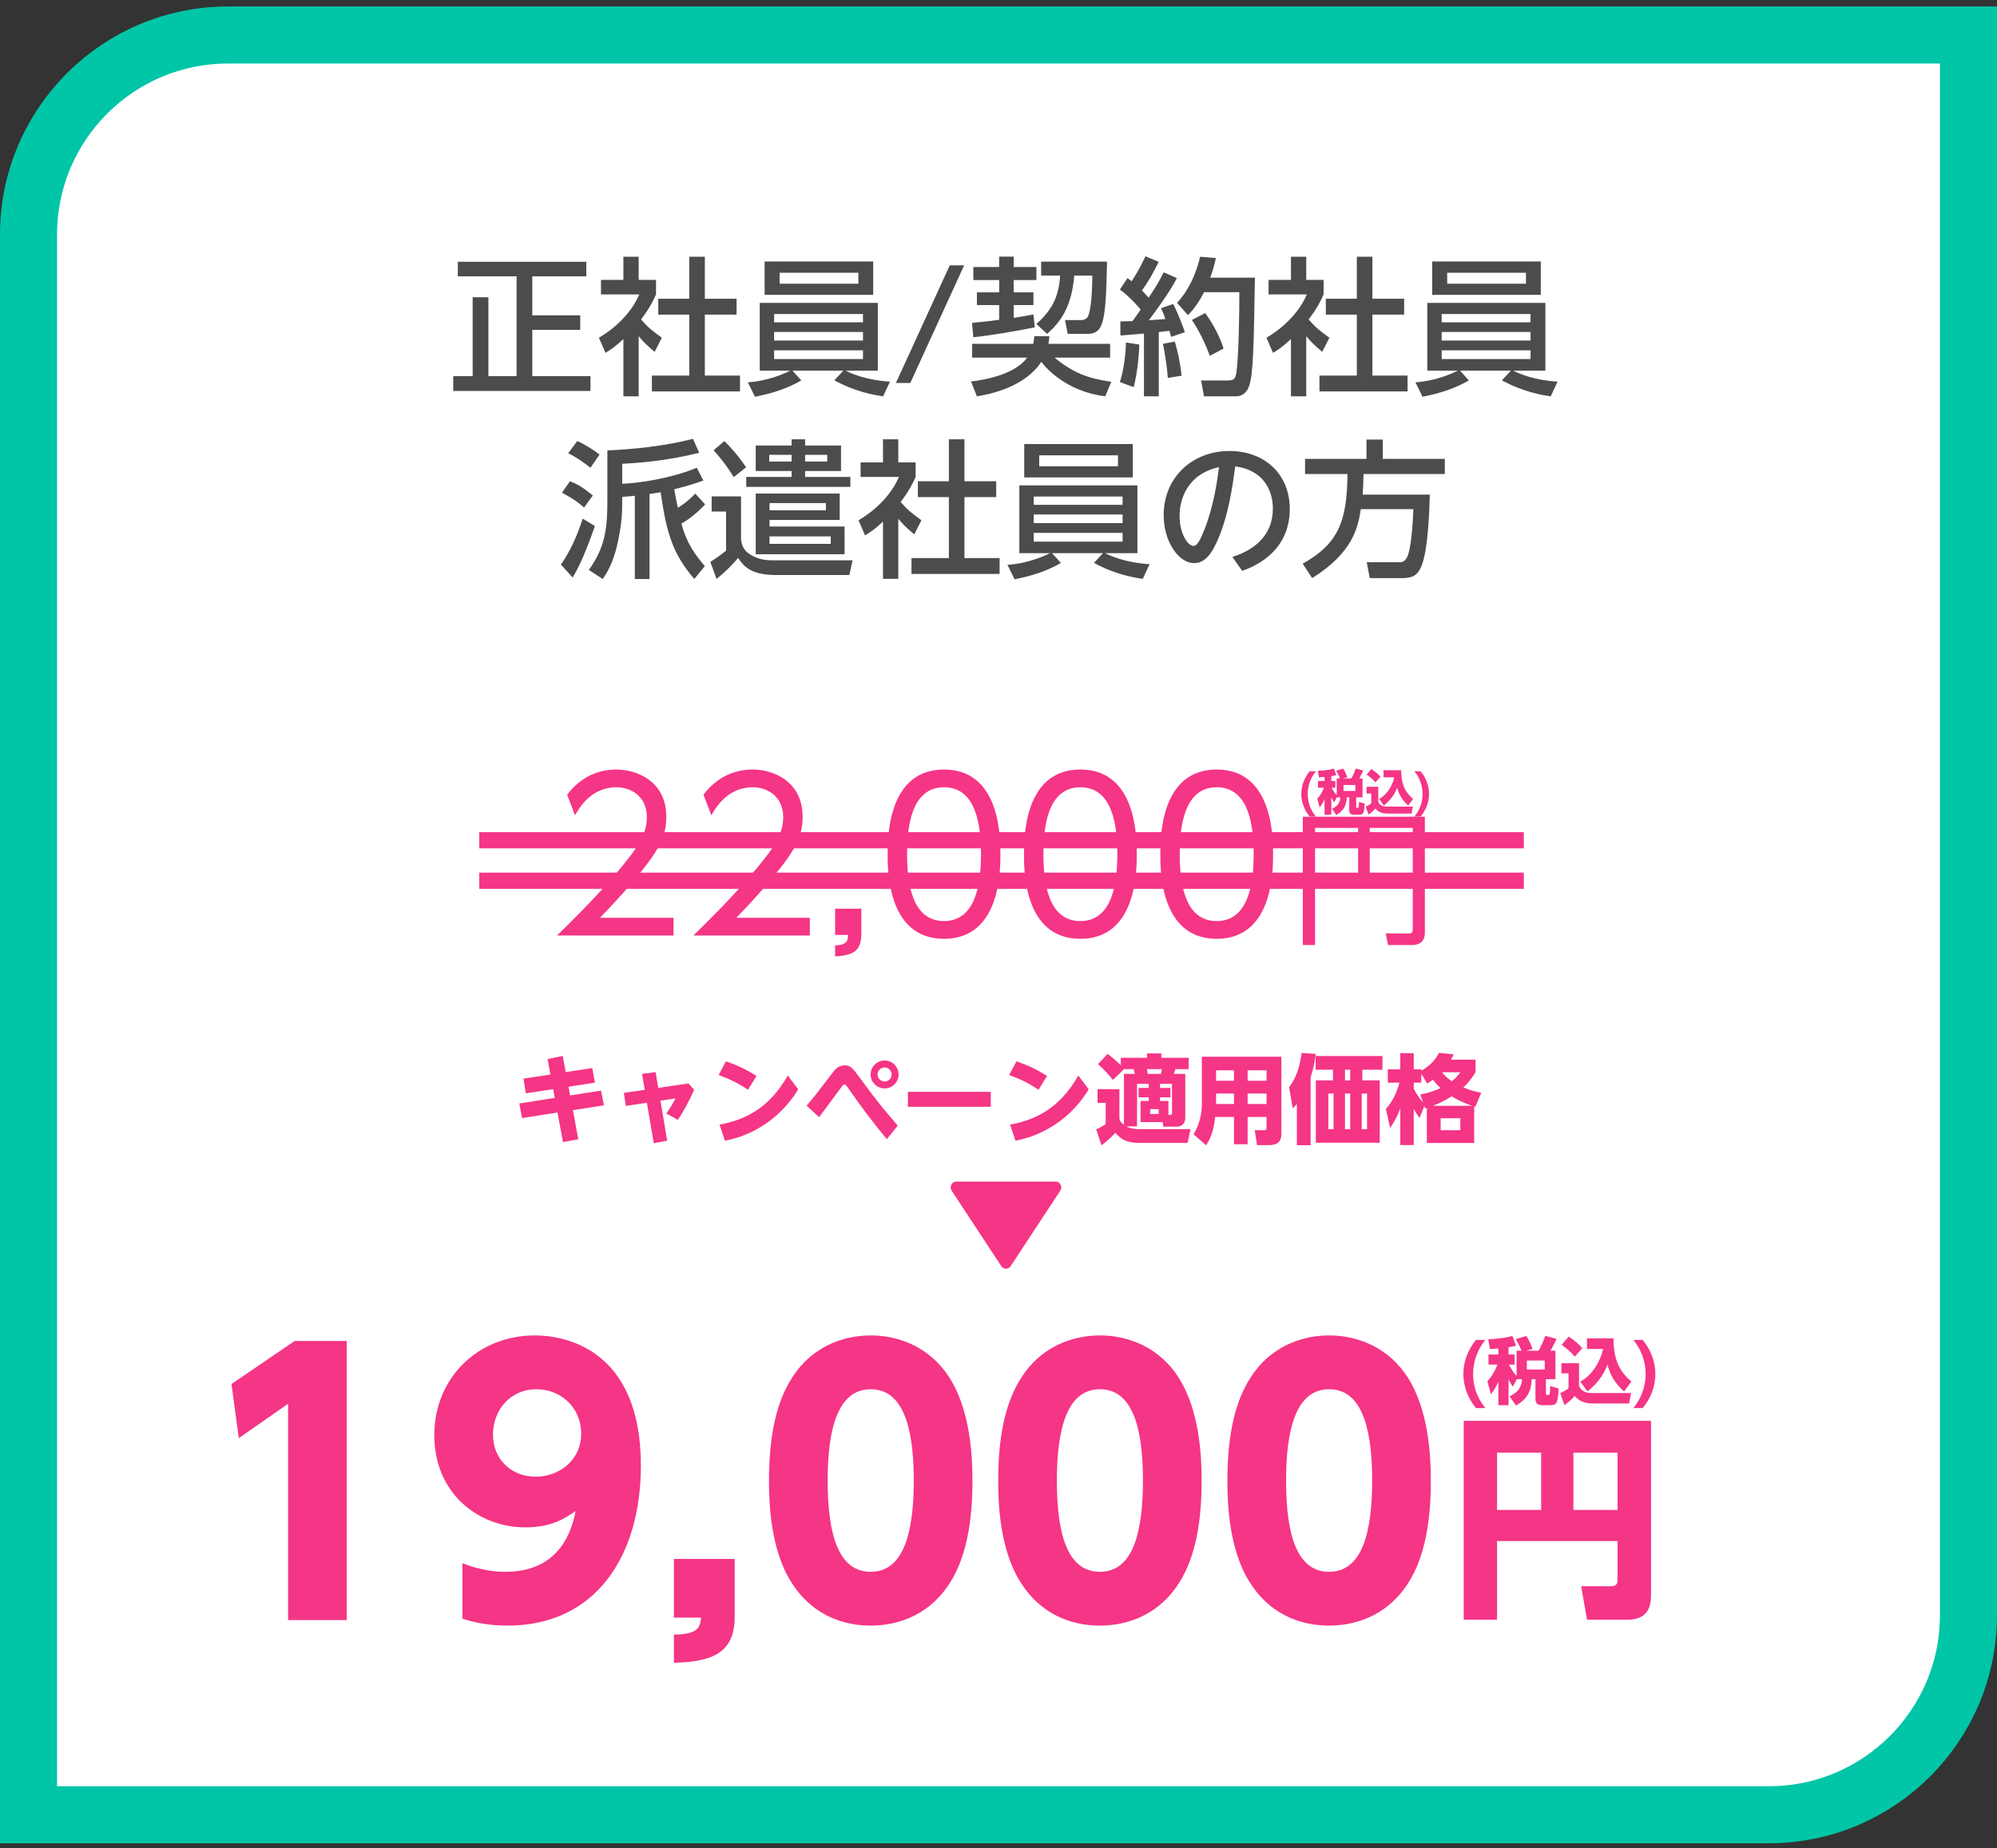 <svg width="175" height="162" viewBox="0 0 175 162" fill="none" xmlns="http://www.w3.org/2000/svg">
<rect x="0" y="0" width="175" height="162" fill="#333333" stroke="none"/>
<path d="M20 3.067H172.5V141.567C172.5 151.232 164.665 159.067 155 159.067H2.5V20.567C2.5 10.902 10.335 3.067 20 3.067Z" fill="white" stroke="#00C5A7" stroke-width="5"/>
<path d="M40.121 24.22V22.946H51.379V24.22H46.647V27.639H50.846V28.913H46.647V32.969H51.743V34.269H39.718V32.969H41.421V26.053H42.799V32.969H45.269V24.22H40.121ZM55.968 29.472V34.737H54.629V29.719C53.849 30.447 53.459 30.681 53.056 30.928L52.484 29.602C54.148 28.627 55.422 27.223 56.02 25.806H52.666V24.532H54.629V22.504H55.968V24.532H57.489V25.806C57.268 26.3 56.969 26.95 56.176 28.003C56.839 28.757 57.151 28.978 57.996 29.602L57.372 30.837C56.761 30.343 56.41 29.992 55.968 29.472ZM60.401 26.183V22.504H61.766V26.183H64.548V27.574H61.766V32.917H64.847V34.308H57.125V32.917H60.401V27.574H57.684V26.183H60.401ZM77.99 33.45L77.392 34.737C76.638 34.633 74.948 34.347 73.115 33.333L73.908 32.488H69.449L70.216 33.346C69.033 34.035 67.746 34.464 66.16 34.776L65.536 33.515C67.252 33.385 68.617 32.813 69.254 32.488H66.576V26.547H76.924V32.488H74.103C74.636 32.774 76.066 33.346 77.99 33.45ZM75.624 29.095H67.837V29.849H75.624V29.095ZM75.624 27.522H67.837V28.25H75.624V27.522ZM75.624 30.707H67.837V31.474H75.624V30.707ZM67.005 22.92H76.521V25.845H67.005V22.92ZM75.221 23.908H68.318V24.87H75.221V23.908ZM83.229 23.258H84.49L79.771 33.567H78.51L83.229 23.258ZM90.639 29.472H91.952C91.939 29.732 91.926 29.875 91.874 30.135H97.282V31.344H92.407C94.071 32.696 95.319 33.164 97.386 33.463L96.853 34.737C94.032 34.399 92.082 32.826 91.25 31.708C90.34 33.164 88.338 34.308 85.608 34.737L85.088 33.437C86.375 33.294 88.962 32.8 90.015 31.344H85.192V30.135H90.548C90.6 29.862 90.613 29.732 90.639 29.472ZM85.296 29.563L85.179 28.302C85.972 28.224 86.778 28.146 87.558 28.029V26.742H85.608V25.624H87.558V24.545H85.296V23.401H87.558V22.491H88.832V23.401H90.821V24.545H88.832V25.624H90.561V26.742H88.832V27.86C89.56 27.756 90.067 27.652 90.561 27.561L90.678 28.692C89.079 29.017 86.869 29.394 85.296 29.563ZM91.237 24.155V22.933H97.009C96.97 25.143 96.905 26.833 96.71 27.808C96.554 28.549 96.346 29.264 95.306 29.264H93.564L93.33 28.055H94.721C95.202 28.055 95.332 27.769 95.371 27.665C95.514 27.327 95.709 26.313 95.722 24.155H94.136C93.928 26.729 93.07 28.12 91.757 29.264L90.821 28.393C92.147 27.223 92.797 26.027 92.901 24.155H91.237ZM98.179 29.407V28.172C98.569 28.159 98.868 28.159 99.245 28.146C99.401 27.925 99.609 27.652 99.96 27.132C99.817 26.963 99.089 26.092 98.14 25.377L98.803 24.376C98.92 24.454 99.037 24.558 99.167 24.649C99.765 23.752 100.077 23.102 100.376 22.465L101.533 22.946C101.13 23.843 100.454 24.961 100.064 25.455C100.155 25.546 100.389 25.793 100.662 26.092C101.481 24.857 101.741 24.337 101.975 23.869L103.132 24.376C102.885 24.844 102.391 25.78 100.675 28.068C101.156 28.042 101.65 28.003 102.118 27.964C101.988 27.548 101.884 27.327 101.741 27.015L102.807 26.651C103.145 27.249 103.704 28.718 103.834 29.121L102.625 29.524C102.573 29.316 102.547 29.238 102.469 28.991C102.183 29.03 101.858 29.069 101.546 29.108V34.737H100.246V29.238C99.96 29.264 98.504 29.381 98.179 29.407ZM98.673 30.018L99.843 30.2C99.83 30.655 99.726 32.488 99.349 33.931L98.14 33.489C98.53 32.241 98.647 30.915 98.673 30.018ZM105.16 22.504L106.551 22.621C106.447 23.063 106.33 23.583 106.057 24.337H109.97C109.866 30.447 109.827 32.605 109.489 33.749C109.216 34.672 108.527 34.737 108.358 34.737H105.511L105.251 33.346H107.604C108.111 33.346 108.241 33.229 108.332 32.735C108.553 31.513 108.618 26.846 108.605 25.611H105.511C104.926 26.755 104.432 27.275 104.107 27.626L103.145 26.547C104.003 25.637 104.796 24.194 105.16 22.504ZM101.91 30.135L102.95 29.94C103.197 30.785 103.392 31.591 103.548 32.93L102.339 33.125C102.287 32.267 102.053 30.785 101.91 30.135ZM104.445 28.042L105.615 27.444C106.317 28.406 106.85 29.42 107.227 30.551L106.018 31.188C105.68 30.252 105.108 29.017 104.445 28.042ZM114.468 29.472V34.737H113.129V29.719C112.349 30.447 111.959 30.681 111.556 30.928L110.984 29.602C112.648 28.627 113.922 27.223 114.52 25.806H111.166V24.532H113.129V22.504H114.468V24.532H115.989V25.806C115.768 26.3 115.469 26.95 114.676 28.003C115.339 28.757 115.651 28.978 116.496 29.602L115.872 30.837C115.261 30.343 114.91 29.992 114.468 29.472ZM118.901 26.183V22.504H120.266V26.183H123.048V27.574H120.266V32.917H123.347V34.308H115.625V32.917H118.901V27.574H116.184V26.183H118.901ZM136.49 33.45L135.892 34.737C135.138 34.633 133.448 34.347 131.615 33.333L132.408 32.488H127.949L128.716 33.346C127.533 34.035 126.246 34.464 124.66 34.776L124.036 33.515C125.752 33.385 127.117 32.813 127.754 32.488H125.076V26.547H135.424V32.488H132.603C133.136 32.774 134.566 33.346 136.49 33.45ZM134.124 29.095H126.337V29.849H134.124V29.095ZM134.124 27.522H126.337V28.25H134.124V27.522ZM134.124 30.707H126.337V31.474H134.124V30.707ZM125.505 22.92H135.021V25.845H125.505V22.92ZM133.721 23.908H126.818V24.87H133.721V23.908ZM60.921 43.262L61.792 44.211C61.142 44.9 60.557 45.394 59.712 45.901C60.154 47.552 60.869 48.579 61.766 49.619L60.843 50.75C58.958 48.54 58.425 46.811 57.892 43.145C57.333 43.249 57.086 43.275 56.917 43.301V50.75H55.63V43.457C55.383 43.483 55.123 43.509 54.525 43.548V43.938C54.525 45.03 54.486 45.862 54.148 47.487C53.771 49.333 53.147 50.256 52.822 50.75L51.6 49.957C53.043 47.955 53.225 46.278 53.225 43.899V39.479C55.422 39.388 58.191 39.115 60.726 38.465L61.272 39.687C58.438 40.402 55.89 40.584 54.525 40.649V42.404C55.929 42.352 58.776 41.949 61.064 41L61.636 42.118C61.09 42.313 60.401 42.56 59.088 42.885C59.14 43.223 59.218 43.652 59.4 44.51C59.608 44.38 60.284 43.964 60.921 43.262ZM49.793 39.726L50.586 38.66C51.106 38.868 52.029 39.427 52.536 39.843L51.743 41C51.418 40.74 50.599 40.116 49.793 39.726ZM49.247 43.184L49.949 42.183C50.638 42.456 51.067 42.703 51.951 43.431L51.184 44.484C50.716 44.081 50.274 43.73 49.247 43.184ZM51.067 45.459L52.133 46.109C51.327 48.41 50.768 49.632 50.183 50.62L49.156 49.489C49.975 48.267 50.469 47.24 51.067 45.459ZM69.371 39.05V38.504H70.554V39.05H73.7V41.286H70.554V41.806H74.519V42.677H65.393V41.806H69.371V41.286H66.225V39.05H69.371ZM69.371 39.869H67.408V40.454H69.371V39.869ZM72.491 39.869H70.554V40.454H72.491V39.869ZM66.225 43.262H73.583V45.576H67.434V46.148H74.012V48.579H66.225V43.262ZM72.374 44.094H67.434V44.731H72.374V44.094ZM72.803 47.019H67.434V47.669H72.803V47.019ZM62.793 50.737L62.247 49.255C62.559 49.06 63.118 48.683 63.625 48.267V44.835H62.364V43.509H64.938V47.318C65.029 47.812 65.133 48.345 66.082 48.787C66.654 49.06 67.2 49.112 67.707 49.112H74.714L74.428 50.399H67.928C65.705 50.399 65.107 49.528 64.678 48.904C64.405 49.229 63.716 50.022 62.793 50.737ZM62.533 39.466L63.482 38.66C63.846 39.024 64.652 39.856 65.38 40.961L64.301 41.819C63.521 40.584 63.001 39.986 62.533 39.466ZM78.718 45.472V50.737H77.379V45.719C76.599 46.447 76.209 46.681 75.806 46.928L75.234 45.602C76.898 44.627 78.172 43.223 78.77 41.806H75.416V40.532H77.379V38.504H78.718V40.532H80.239V41.806C80.018 42.3 79.719 42.95 78.926 44.003C79.589 44.757 79.901 44.978 80.746 45.602L80.122 46.837C79.511 46.343 79.16 45.992 78.718 45.472ZM83.151 42.183V38.504H84.516V42.183H87.298V43.574H84.516V48.917H87.597V50.308H79.875V48.917H83.151V43.574H80.434V42.183H83.151ZM100.74 49.45L100.142 50.737C99.388 50.633 97.698 50.347 95.865 49.333L96.658 48.488H92.199L92.966 49.346C91.783 50.035 90.496 50.464 88.91 50.776L88.286 49.515C90.002 49.385 91.367 48.813 92.004 48.488H89.326V42.547H99.674V48.488H96.853C97.386 48.774 98.816 49.346 100.74 49.45ZM98.374 45.095H90.587V45.849H98.374V45.095ZM98.374 43.522H90.587V44.25H98.374V43.522ZM98.374 46.707H90.587V47.474H98.374V46.707ZM89.755 38.92H99.271V41.845H89.755V38.92ZM97.971 39.908H91.068V40.87H97.971V39.908ZM108.852 50.035L107.994 48.813C110.321 48.085 111.543 46.603 111.543 44.575C111.543 42.872 110.607 41.169 108.241 40.883C108.046 42.365 107.669 45.316 106.577 47.617C105.94 48.982 105.303 49.359 104.64 49.359C103.34 49.359 101.975 47.565 101.975 45.147C101.975 41.871 104.458 39.531 107.747 39.531C110.776 39.531 113.025 41.52 113.025 44.614C113.025 48.54 109.632 49.762 108.852 50.035ZM106.824 40.948C103.964 41.559 103.366 43.899 103.366 45.199C103.366 46.759 104.081 47.851 104.588 47.851C104.978 47.851 105.303 47.019 105.55 46.408C106.382 44.302 106.681 42.027 106.824 40.948ZM123.854 44.627H119.252C118.992 46.226 118.589 48.41 114.988 50.672L114.156 49.411C117.146 47.721 118.056 45.888 118.082 41.546H114.364V40.22H119.746V38.53H121.176V40.22H126.61V41.546H119.486C119.473 42.001 119.473 42.521 119.408 43.353H125.297C125.258 44.575 125.167 48.28 124.53 49.697C124.205 50.412 123.828 50.672 122.853 50.672H120.032L119.772 49.281H122.606C122.84 49.281 123.178 49.281 123.412 48.579C123.464 48.41 123.75 47.435 123.854 44.627Z" fill="#4C4C4C"/>
<path d="M52.579 80.443H59.022V81.999H48.814C49.955 80.877 51.891 78.995 53.791 76.787C55.963 74.272 56.687 73.077 56.687 71.612C56.687 69.892 55.402 69.005 54.008 69.005C51.764 69.005 50.715 70.888 50.389 71.467L49.701 69.657C50.769 68.245 52.253 67.449 54.008 67.449C55.818 67.449 58.388 68.481 58.388 71.593C58.388 72.969 57.972 74.109 56.524 75.973C55.764 76.95 54.606 78.344 52.579 80.443ZM64.526 80.443H70.969V81.999H60.762C61.902 80.877 63.838 78.995 65.739 76.787C67.91 74.272 68.634 73.077 68.634 71.612C68.634 69.892 67.349 69.005 65.956 69.005C63.712 69.005 62.662 70.888 62.336 71.467L61.648 69.657C62.716 68.245 64.2 67.449 65.956 67.449C67.765 67.449 70.335 68.481 70.335 71.593C70.335 72.969 69.919 74.109 68.471 75.973C67.711 76.95 66.553 78.344 64.526 80.443ZM73.18 79.647H75.478V81.837C75.478 83.302 74.826 83.755 73.18 83.827V82.868C74.229 82.832 74.302 82.452 74.32 81.945H73.18V79.647ZM82.727 82.289C77.786 82.289 77.786 76.317 77.786 74.869C77.786 73.439 77.786 67.449 82.727 67.449C87.668 67.449 87.668 73.439 87.668 74.869C87.668 76.299 87.668 82.289 82.727 82.289ZM82.727 80.733C85.568 80.733 85.966 77.312 85.966 74.869C85.966 72.498 85.605 69.005 82.727 69.005C79.886 69.005 79.487 72.408 79.487 74.869C79.487 77.421 79.922 80.733 82.727 80.733ZM94.674 82.289C89.734 82.289 89.734 76.317 89.734 74.869C89.734 73.439 89.734 67.449 94.674 67.449C99.615 67.449 99.615 73.439 99.615 74.869C99.615 76.299 99.615 82.289 94.674 82.289ZM94.674 80.733C97.516 80.733 97.914 77.312 97.914 74.869C97.914 72.498 97.552 69.005 94.674 69.005C91.833 69.005 91.435 72.408 91.435 74.869C91.435 77.421 91.869 80.733 94.674 80.733ZM106.622 82.289C101.681 82.289 101.681 76.317 101.681 74.869C101.681 73.439 101.681 67.449 106.622 67.449C111.562 67.449 111.562 73.439 111.562 74.869C111.562 76.299 111.562 82.289 106.622 82.289ZM106.622 80.733C109.463 80.733 109.861 77.312 109.861 74.869C109.861 72.498 109.499 69.005 106.622 69.005C103.78 69.005 103.382 72.408 103.382 74.869C103.382 77.421 103.816 80.733 106.622 80.733Z" fill="#F53586"/>
<path d="M114.77 67.601H115.317C114.855 68.16 114.6 68.864 114.6 69.589C114.6 70.331 114.842 71.005 115.317 71.577H114.77C114.304 71.017 114.032 70.318 114.032 69.589C114.032 68.864 114.308 68.165 114.77 67.601ZM117.452 69.89H117.151L116.918 70.326C116.837 70.212 116.769 70.119 116.667 69.877V71.407H116.074V70.034C115.981 70.254 115.896 70.424 115.642 70.776L115.434 70.008C115.693 69.733 115.883 69.398 116.019 69.042H115.498V68.453H116.074V68.101C115.845 68.122 115.714 68.126 115.578 68.135L115.485 67.563C115.646 67.558 116.345 67.529 116.892 67.368L117.104 67.94C116.977 67.974 116.888 67.995 116.667 68.029V68.453H117.019V69.042H116.689C116.727 69.118 116.905 69.457 117.138 69.703V68.232H117.422C117.397 68.173 117.299 67.906 117.091 67.55L117.71 67.372C117.892 67.669 117.99 67.915 118.071 68.131L117.676 68.232H118.418C118.571 67.97 118.74 67.567 118.808 67.364L119.465 67.537C119.418 67.652 119.342 67.83 119.113 68.232H119.401V69.89H118.846V70.716C118.846 70.742 118.846 70.814 118.922 70.814C119.079 70.814 119.084 70.814 119.092 70.288L119.588 70.437C119.546 71.187 119.512 71.407 119.143 71.407H118.622C118.308 71.407 118.236 71.242 118.236 71.013V69.89H118.02C117.981 70.67 117.719 71.064 117.104 71.433L116.727 70.894C117.346 70.602 117.43 70.225 117.452 69.89ZM118.778 68.805H117.736V69.326H118.778V68.805ZM121.266 70.602L120.851 70.034C121.58 69.64 122.017 68.834 122.186 68.131H121.241V67.512H122.788C122.797 68.707 123.089 69.394 123.831 70.03L123.403 70.61C122.805 70.076 122.559 69.534 122.436 69.038C122.212 69.665 121.792 70.199 121.266 70.602ZM119.762 67.885L120.177 67.406C120.648 67.728 120.838 67.931 120.97 68.084L120.529 68.58C120.44 68.466 120.287 68.266 119.762 67.885ZM119.749 69.551V68.962H120.779V70.288C120.927 70.598 121.169 70.699 121.542 70.699H123.814L123.695 71.31H121.593C120.927 71.31 120.665 71.022 120.529 70.869C120.313 71.127 119.995 71.356 119.927 71.403L119.681 70.704C119.978 70.555 120.025 70.53 120.164 70.424V69.551H119.749ZM123.945 67.601H124.492C124.954 68.165 125.23 68.864 125.23 69.589C125.23 70.318 124.954 71.017 124.492 71.577H123.945C124.407 71.017 124.662 70.318 124.662 69.589C124.662 68.864 124.407 68.16 123.945 67.601Z" fill="#F53586"/>
<path d="M124.862 71.586V81.763C124.862 82.482 124.434 82.835 123.74 82.835H121.634L121.432 81.813L123.425 81.826C123.652 81.826 123.803 81.775 123.803 81.473V77.853H115.24V82.835H114.168V71.586H124.862ZM123.803 72.569H120.032V76.882H123.803V72.569ZM119.011 72.569H115.24V76.882H119.011V72.569Z" fill="#F53586"/>
<path d="M42 73.649H133.532M42 77.197H133.532" stroke="#F53586" stroke-width="1.419"/>
<path d="M48.234 94.186L47.987 92.828L49.312 92.556L49.575 93.974L51.9 93.617L52.138 94.899L49.821 95.255L49.956 96.019L52.672 95.595L52.927 96.885L50.203 97.309L50.678 99.856L49.337 100.11L48.853 97.513L45.747 98.005L45.509 96.724L48.616 96.231L48.471 95.468L46.078 95.832L45.874 94.543L48.234 94.186ZM57.68 95.357L60.336 94.967L60.829 95.519C60.311 96.681 59.912 97.377 59.403 98.158L58.384 97.598C58.741 97.106 58.919 96.8 59.191 96.282L57.875 96.478L58.469 99.983L57.289 100.203L56.687 96.656L54.845 96.936L54.667 95.79L56.5 95.527L56.263 94.127L57.451 93.974L57.68 95.357ZM66.294 94.305L65.548 95.519C64.716 94.958 63.969 94.585 62.976 94.228L63.612 93.032C64.588 93.354 65.369 93.728 66.294 94.305ZM69.036 94.271L69.944 95.484C69.613 96.028 68.773 97.335 67.186 98.438C66.048 99.227 64.894 99.72 63.528 99.983L63.052 98.574C65.2 98.175 67.347 97.233 69.036 94.271ZM77.523 92.955C78.194 92.955 78.745 93.499 78.745 94.177C78.745 94.856 78.194 95.4 77.523 95.4C76.844 95.4 76.292 94.856 76.292 94.177C76.292 93.499 76.853 92.955 77.523 92.955ZM77.523 93.566C77.201 93.566 76.903 93.821 76.903 94.177C76.903 94.517 77.184 94.797 77.523 94.797C77.871 94.797 78.134 94.508 78.134 94.177C78.134 93.829 77.846 93.566 77.523 93.566ZM78.669 98.659L77.718 99.847C76.335 98.201 75.325 96.8 74.434 95.527C74.111 95.077 74.103 95.052 74.001 95.052C73.907 95.052 73.865 95.111 73.738 95.281C73.093 96.163 72.193 97.377 71.777 97.92L70.682 96.91C71.293 96.206 71.463 95.994 72.957 94.033C73.161 93.762 73.458 93.38 74.009 93.38C74.552 93.38 74.714 93.6 75.444 94.602C76.827 96.511 77.642 97.462 78.669 98.659ZM79.56 95.697H86.825V97.012H79.56V95.697ZM91.756 94.305L91.009 95.519C90.177 94.958 89.431 94.585 88.438 94.228L89.074 93.032C90.05 93.354 90.831 93.728 91.756 94.305ZM94.498 94.271L95.406 95.484C95.075 96.028 94.234 97.335 92.647 98.438C91.51 99.227 90.356 99.72 88.989 99.983L88.514 98.574C90.661 98.175 92.808 97.233 94.498 94.271ZM100.668 95.357V95.001H99.641V98.727H98.682C98.885 98.82 99.064 98.888 99.242 98.922C99.42 98.956 99.607 98.973 99.828 98.973H104.326L104.071 100.178H99.929C98.962 100.178 98.368 100.025 97.74 99.295C97.366 99.72 96.891 100.11 96.526 100.39L96.059 98.99C96.433 98.837 96.781 98.616 96.891 98.523V96.664H96.178V95.468H98.096V98.048C98.138 98.201 98.181 98.362 98.495 98.599V94.127H99.445C99.42 94.008 99.378 93.829 99.344 93.711H98.504L97.527 94.661C97.145 94.177 96.781 93.779 96.22 93.278L97.061 92.37C97.298 92.548 97.748 92.904 98.215 93.363V92.718H100.515V92.336H101.771V92.718H104.164V93.711H103.002C102.985 93.77 102.891 94.059 102.866 94.127H103.867V97.988C103.867 98.498 103.545 98.752 103.112 98.752H101.941L101.89 98.353H99.946V96.503H100.668V96.18H99.776V95.357H100.668ZM101.652 95.001V95.357H102.569V96.18H101.652V96.503H102.391V97.725C102.628 97.725 102.705 97.725 102.705 97.564V95.001H101.652ZM101.822 93.711H100.498C100.523 93.813 100.54 93.872 100.583 94.127H101.729C101.763 94.016 101.771 93.948 101.822 93.711ZM101.533 97.216H100.795V97.64H101.533V97.216ZM112.287 92.624V99.414C112.287 100.297 111.642 100.373 111.124 100.373H110.156L109.953 99.066H110.768C110.937 99.066 110.988 99.032 110.988 98.829V97.903H109.333V100.297H108.136V97.903H106.481C106.397 98.761 106.201 99.677 105.684 100.382L104.597 99.423C105.251 98.353 105.319 97.25 105.319 96.758V92.624H112.287ZM108.136 94.729V93.813H106.566V94.729H108.136ZM110.988 94.729V93.813H109.333V94.729H110.988ZM108.136 96.766V95.85H106.566V96.766H108.136ZM110.988 96.766V95.85H109.333V96.766H110.988ZM121.147 92.565V93.762H119.382V94.695H120.91V100.161H115.308V94.695H116.81V93.762H115.291V92.565H121.147ZM118.321 94.695V93.762H117.863V94.695H118.321ZM118.321 98.981V95.85H117.863V98.981H118.321ZM116.861 98.981V95.85H116.403V98.981H116.861ZM119.798 98.981V95.85H119.331V98.981H119.798ZM114.85 94.441V100.382H113.645V96.758C113.526 96.902 113.475 96.961 113.288 97.148L112.966 95.298C113.237 94.933 113.823 94.152 114.061 92.293L115.308 92.378C115.198 93.184 115.088 93.685 114.85 94.441ZM127.156 92.879H129.304V93.982C128.862 94.678 128.599 94.967 128.234 95.315C128.811 95.552 129.193 95.663 129.804 95.782L129.287 97.012L129.185 96.978V100.186H125.035V97.106L124.89 97.156L124.814 96.953L124.398 97.988C124.186 97.7 124.067 97.53 123.889 97.207V100.365H122.709V97.148C122.539 97.598 122.361 98.056 121.826 98.871L121.444 97.207C122.072 96.486 122.361 95.832 122.641 94.899H121.614V93.728H122.709V92.31H123.889V93.728H124.551V93.855C125.569 93.269 125.926 92.607 126.104 92.285L127.377 92.412C127.301 92.599 127.258 92.684 127.156 92.879ZM125.552 96.927H129.015C128.166 96.639 127.759 96.418 127.216 96.096C126.46 96.554 126.07 96.724 125.552 96.927ZM127.971 99.066V98.014H126.248V99.066H127.971ZM127.971 93.982H126.367C126.588 94.262 126.766 94.441 127.224 94.772C127.615 94.466 127.801 94.22 127.971 93.982ZM124.704 96.622L124.466 95.934C125.391 95.756 125.824 95.561 126.24 95.366C126.002 95.153 125.849 94.992 125.569 94.636C125.357 94.789 125.255 94.856 125.068 94.975L124.551 94.118V94.899H123.889V95.434C124.169 95.977 124.466 96.376 124.704 96.622Z" fill="#F53586"/>
<path d="M92.515 103.566L83.796 103.566C83.707 103.566 83.621 103.592 83.546 103.64C83.47 103.688 83.409 103.757 83.368 103.84C83.326 103.922 83.308 104.015 83.313 104.107C83.318 104.2 83.347 104.29 83.397 104.366L87.757 110.998C87.937 111.273 88.372 111.273 88.553 110.998L92.913 104.366C92.964 104.29 92.993 104.2 92.999 104.107C93.004 104.014 92.985 103.922 92.944 103.839C92.903 103.757 92.842 103.688 92.766 103.639C92.69 103.591 92.603 103.566 92.515 103.566Z" fill="#F53586"/>
<path d="M129.344 117.445H130.166C129.472 118.286 129.09 119.343 129.09 120.433C129.09 121.547 129.453 122.56 130.166 123.42H129.344C128.644 122.579 128.236 121.528 128.236 120.433C128.236 119.343 128.65 118.292 129.344 117.445ZM133.374 120.885H132.922L132.572 121.541C132.451 121.369 132.349 121.229 132.196 120.866V123.165H131.304V121.101C131.164 121.433 131.037 121.687 130.654 122.216L130.342 121.063C130.731 120.649 131.017 120.146 131.221 119.611H130.438V118.726H131.304V118.197C130.96 118.229 130.763 118.235 130.559 118.248L130.419 117.388C130.661 117.382 131.712 117.337 132.533 117.095L132.852 117.955C132.661 118.006 132.527 118.038 132.196 118.089V118.726H132.725V119.611H132.228C132.285 119.726 132.553 120.235 132.903 120.605V118.394H133.33C133.291 118.305 133.145 117.904 132.833 117.369L133.763 117.101C134.037 117.547 134.183 117.917 134.304 118.241L133.712 118.394H134.826C135.056 117.999 135.311 117.394 135.412 117.089L136.4 117.35C136.33 117.522 136.215 117.789 135.871 118.394H136.304V120.885H135.47V122.127C135.47 122.165 135.47 122.273 135.584 122.273C135.82 122.273 135.827 122.273 135.839 121.484L136.585 121.707C136.521 122.834 136.47 123.165 135.916 123.165H135.132C134.661 123.165 134.553 122.917 134.553 122.573V120.885H134.228C134.17 122.057 133.776 122.649 132.852 123.203L132.285 122.394C133.215 121.955 133.342 121.388 133.374 120.885ZM135.368 119.254H133.801V120.038H135.368V119.254ZM139.107 121.955L138.483 121.101C139.578 120.509 140.234 119.299 140.489 118.241H139.069V117.311H141.394C141.406 119.108 141.846 120.14 142.961 121.095L142.317 121.968C141.419 121.165 141.05 120.35 140.865 119.605C140.527 120.547 139.897 121.35 139.107 121.955ZM136.846 117.872L137.47 117.152C138.177 117.636 138.464 117.942 138.661 118.171L137.999 118.917C137.865 118.745 137.635 118.445 136.846 117.872ZM136.827 120.375V119.49H138.374V121.484C138.597 121.949 138.96 122.101 139.521 122.101H142.935L142.757 123.019H139.597C138.597 123.019 138.202 122.586 137.999 122.356C137.674 122.745 137.196 123.089 137.094 123.159L136.725 122.108C137.171 121.885 137.241 121.847 137.451 121.687V120.375H136.827ZM143.132 117.445H143.954C144.648 118.292 145.062 119.343 145.062 120.433C145.062 121.528 144.648 122.579 143.954 123.42H143.132C143.827 122.579 144.209 121.528 144.209 120.433C144.209 119.343 143.827 118.286 143.132 117.445Z" fill="#F53586"/>
<path d="M141.744 138.448V135.075H131.188V141.973H128.27V124.539H144.681V139.775C144.681 140.666 144.511 141.973 142.616 141.973H139.072L138.56 139.036H141.175C141.725 139.036 141.744 138.733 141.744 138.448ZM137.878 127.324V132.346H141.744V127.324H137.878ZM131.188 127.324V132.346H135.054V127.324H131.188Z" fill="#F53586"/>
<path d="M20.286 121.311L25.823 117.538H30.387V142H25.245V123.045L20.925 126.057L20.286 121.311ZM40.523 141.878V137.01C42.409 137.771 43.87 137.771 44.296 137.771C49.072 137.771 50.107 134.15 50.442 132.447C49.468 133.116 48.312 133.877 46.03 133.877C42.014 133.877 38.059 130.986 38.059 125.784C38.059 120.824 41.831 117.052 46.882 117.052C49.225 117.052 56.161 118.025 56.161 128.461C56.161 136.341 52.237 142.487 44.478 142.487C42.44 142.487 41.101 142.061 40.523 141.878ZM43.2 125.753C43.2 127.852 44.752 129.435 46.943 129.435C48.951 129.435 50.928 128.035 50.928 125.662C50.928 123.319 49.103 121.768 47.004 121.768C44.783 121.768 43.2 123.532 43.2 125.753ZM59.056 136.645H64.381V141.726C64.381 144.677 62.677 145.681 59.056 145.742V143.278C60.973 143.247 61.369 142.791 61.43 141.787H59.056V136.645ZM76.302 142.487C74.446 142.487 71.404 141.939 69.365 138.714C67.479 135.793 67.388 131.564 67.388 129.769C67.388 125.449 68.179 122.65 69.426 120.733C71.008 118.238 73.625 117.052 76.302 117.052C78.949 117.052 81.596 118.208 83.209 120.764C85.034 123.623 85.217 127.64 85.217 129.769C85.217 133.329 84.699 136.463 83.239 138.745C81.201 141.939 78.128 142.487 76.302 142.487ZM76.302 137.771C79.192 137.771 80.075 134.333 80.075 129.769C80.075 124.81 79.01 121.768 76.302 121.768C73.412 121.768 72.529 125.266 72.529 129.769C72.529 134.728 73.564 137.771 76.302 137.771ZM96.387 142.487C94.531 142.487 91.489 141.939 89.45 138.714C87.564 135.793 87.473 131.564 87.473 129.769C87.473 125.449 88.264 122.65 89.511 120.733C91.093 118.238 93.71 117.052 96.387 117.052C99.034 117.052 101.681 118.208 103.294 120.764C105.119 123.623 105.302 127.64 105.302 129.769C105.302 133.329 104.784 136.463 103.324 138.745C101.286 141.939 98.213 142.487 96.387 142.487ZM96.387 137.771C99.278 137.771 100.16 134.333 100.16 129.769C100.16 124.81 99.095 121.768 96.387 121.768C93.497 121.768 92.615 125.266 92.615 129.769C92.615 134.728 93.649 137.771 96.387 137.771ZM116.472 142.487C114.616 142.487 111.574 141.939 109.535 138.714C107.649 135.793 107.558 131.564 107.558 129.769C107.558 125.449 108.349 122.65 109.596 120.733C111.178 118.238 113.795 117.052 116.472 117.052C119.119 117.052 121.766 118.208 123.379 120.764C125.204 123.623 125.387 127.64 125.387 129.769C125.387 133.329 124.87 136.463 123.409 138.745C121.371 141.939 118.298 142.487 116.472 142.487ZM116.472 137.771C119.363 137.771 120.245 134.333 120.245 129.769C120.245 124.81 119.18 121.768 116.472 121.768C113.582 121.768 112.7 125.266 112.7 129.769C112.7 134.728 113.734 137.771 116.472 137.771Z" fill="#F53586"/>
</svg>
